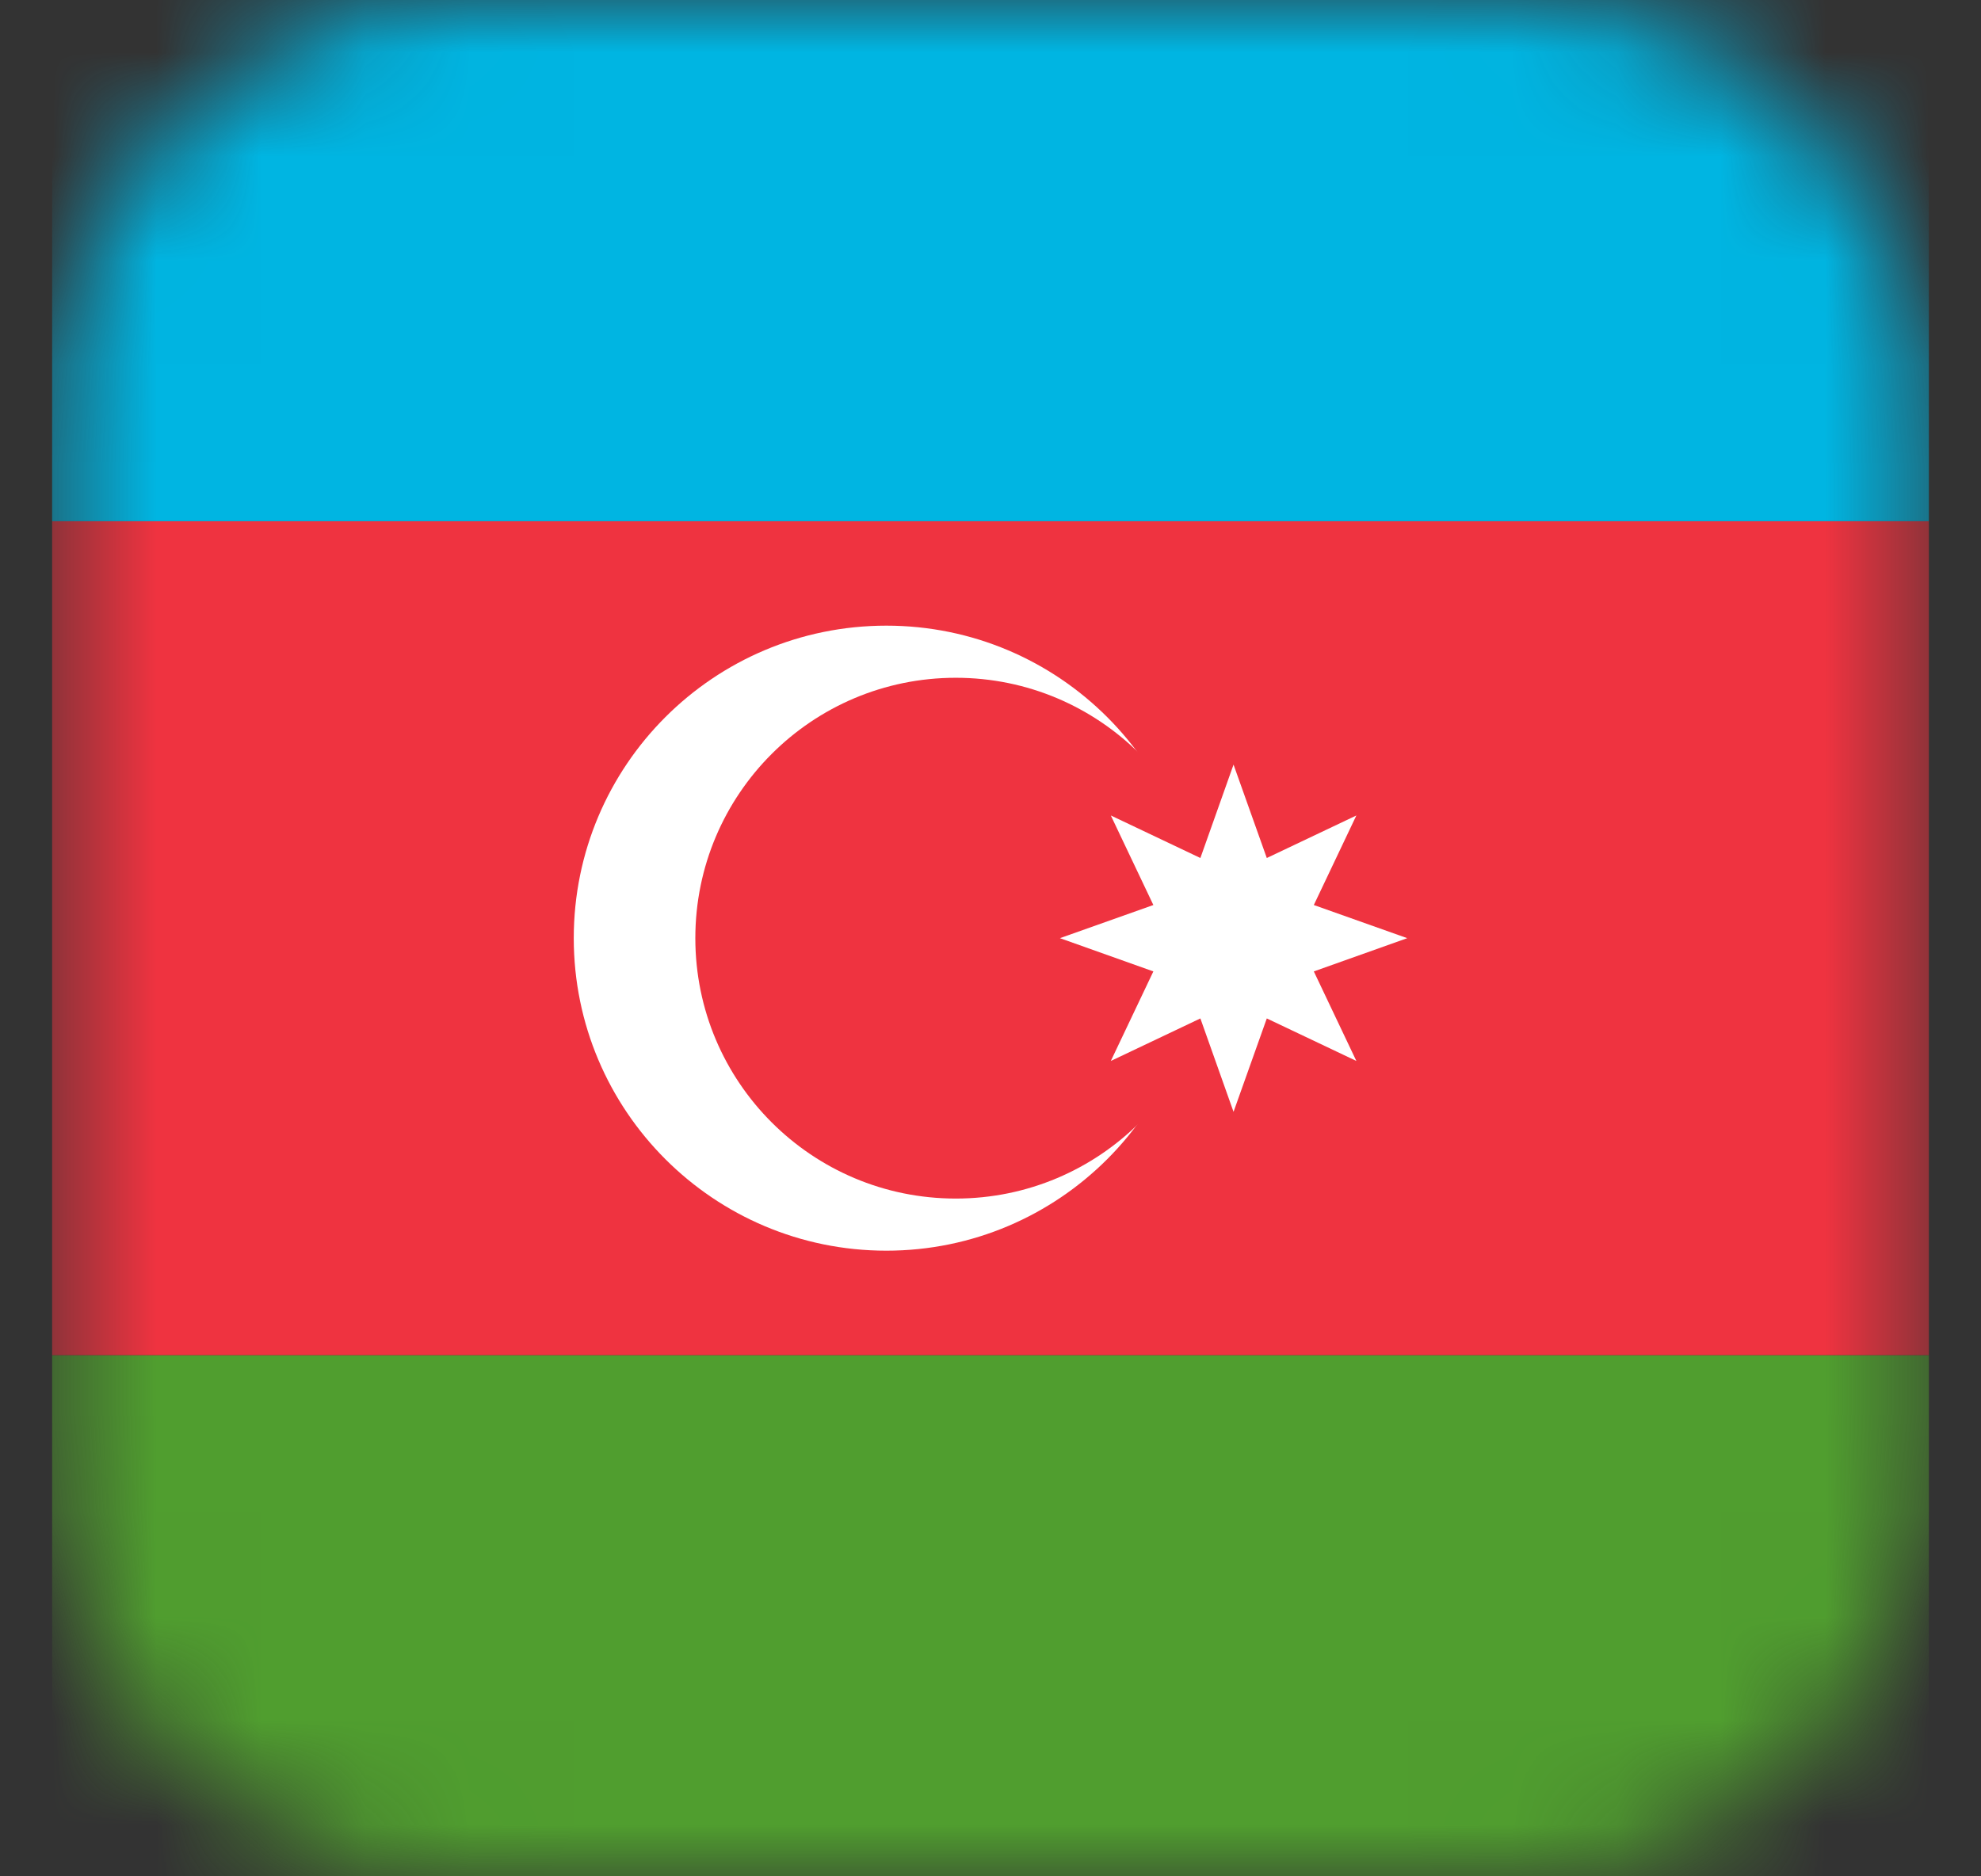 <svg width="19" height="18" viewBox="0 0 19 18" fill="none" xmlns="http://www.w3.org/2000/svg">
<rect x="0" y="0" width="19" height="18" fill="#333333" stroke="none"/>
<mask id="mask0_13565_9183" style="mask-type:alpha" maskUnits="userSpaceOnUse" x="0" y="0" width="19" height="18">
<path d="M14.5 0H4.5C2.291 0 0.5 1.791 0.5 4V14C0.5 16.209 2.291 18 4.5 18H14.5C16.709 18 18.5 16.209 18.5 14V4C18.5 1.791 16.709 0 14.5 0Z" fill="black"/>
</mask>
<g mask="url(#mask0_13565_9183)">
<path d="M18.5 13H0.5V18H18.5V13Z" fill="#509E2F"/>
<path d="M18.5 5H0.5V13H18.5V5Z" fill="#EF3340"/>
<path d="M18.5 0H0.5V5H18.5V0Z" fill="#00B5E2"/>
<path d="M8.501 11.998C10.156 11.998 11.498 10.655 11.498 9C11.498 7.344 10.156 6.002 8.501 6.002C6.845 6.002 5.503 7.344 5.503 9C5.503 10.655 6.845 11.998 8.501 11.998Z" fill="white"/>
<path d="M9.167 11.498C10.546 11.498 11.665 10.38 11.665 9C11.665 7.62 10.546 6.502 9.167 6.502C7.787 6.502 6.669 7.62 6.669 9C6.669 10.38 7.787 11.498 9.167 11.498Z" fill="#EF3340"/>
<path d="M11.831 7.335L12.15 8.231L13.009 7.823L12.601 8.682L13.497 9L12.601 9.319L13.009 10.178L12.15 9.77L11.831 10.666L11.513 9.77L10.654 10.178L11.062 9.319L10.166 9L11.062 8.682L10.654 7.823L11.513 8.231L11.831 7.335Z" fill="white"/>
</g>
</svg>
